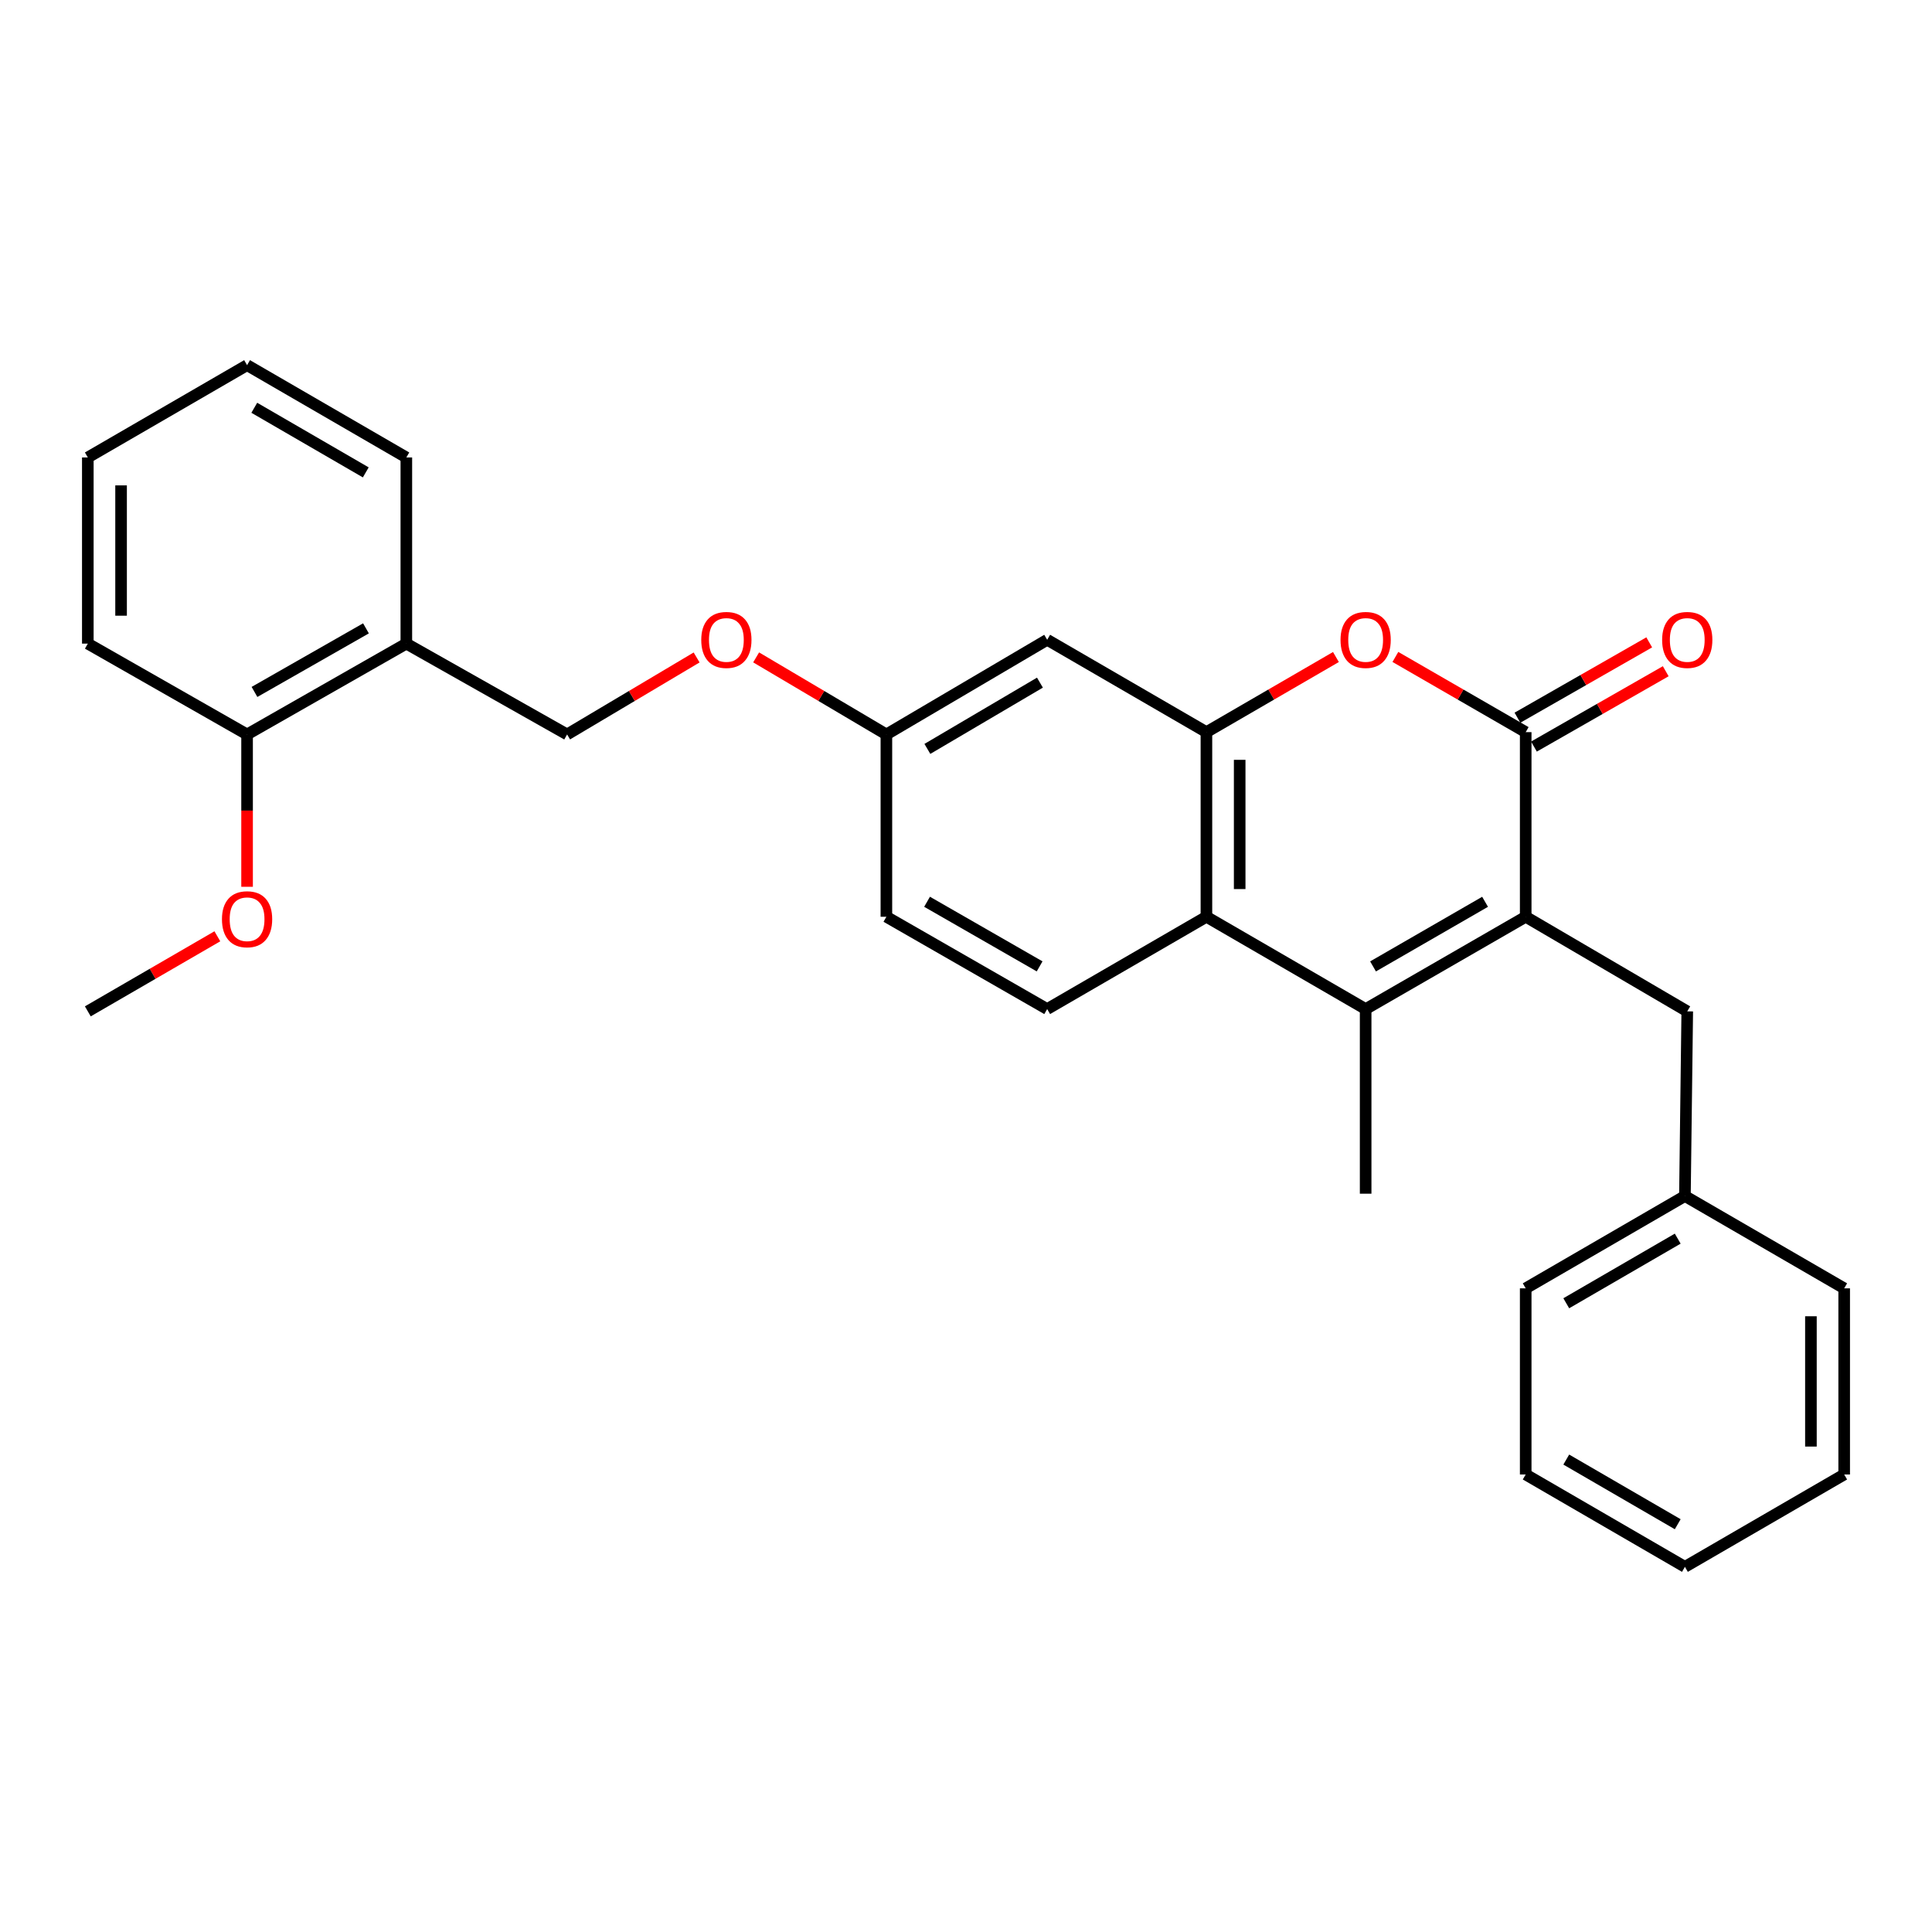<?xml version='1.0' encoding='iso-8859-1'?>
<svg version='1.1' baseProfile='full'
              xmlns='http://www.w3.org/2000/svg'
                      xmlns:rdkit='http://www.rdkit.org/xml'
                      xmlns:xlink='http://www.w3.org/1999/xlink'
                  xml:space='preserve'
width='1000px' height='1000px' viewBox='0 0 1000 1000'>
<!-- END OF HEADER -->
<rect style='opacity:1.0;fill:#FFFFFF;stroke:none' width='1000' height='1000' x='0' y='0'> </rect>
<path class='bond-0' d='M 789.7,474.515 L 789.7,378.952' style='fill:none;fill-rule:evenodd;stroke:#000000;stroke-width:6px;stroke-linecap:butt;stroke-linejoin:miter;stroke-opacity:1' />
<path class='bond-1' d='M 789.7,474.515 L 706.856,522.291' style='fill:none;fill-rule:evenodd;stroke:#000000;stroke-width:6px;stroke-linecap:butt;stroke-linejoin:miter;stroke-opacity:1' />
<path class='bond-1' d='M 768.674,466.77 L 710.683,500.213' style='fill:none;fill-rule:evenodd;stroke:#000000;stroke-width:6px;stroke-linecap:butt;stroke-linejoin:miter;stroke-opacity:1' />
<path class='bond-7' d='M 789.7,474.515 L 873.318,523.477' style='fill:none;fill-rule:evenodd;stroke:#000000;stroke-width:6px;stroke-linecap:butt;stroke-linejoin:miter;stroke-opacity:1' />
<path class='bond-2' d='M 789.7,378.952 L 755.973,359.491' style='fill:none;fill-rule:evenodd;stroke:#000000;stroke-width:6px;stroke-linecap:butt;stroke-linejoin:miter;stroke-opacity:1' />
<path class='bond-2' d='M 755.973,359.491 L 722.247,340.029' style='fill:none;fill-rule:evenodd;stroke:#FF0000;stroke-width:6px;stroke-linecap:butt;stroke-linejoin:miter;stroke-opacity:1' />
<path class='bond-9' d='M 793.971,386.424 L 828.076,366.926' style='fill:none;fill-rule:evenodd;stroke:#000000;stroke-width:6px;stroke-linecap:butt;stroke-linejoin:miter;stroke-opacity:1' />
<path class='bond-9' d='M 828.076,366.926 L 862.182,347.428' style='fill:none;fill-rule:evenodd;stroke:#FF0000;stroke-width:6px;stroke-linecap:butt;stroke-linejoin:miter;stroke-opacity:1' />
<path class='bond-9' d='M 785.428,371.481 L 819.533,351.982' style='fill:none;fill-rule:evenodd;stroke:#000000;stroke-width:6px;stroke-linecap:butt;stroke-linejoin:miter;stroke-opacity:1' />
<path class='bond-9' d='M 819.533,351.982 L 853.638,332.484' style='fill:none;fill-rule:evenodd;stroke:#FF0000;stroke-width:6px;stroke-linecap:butt;stroke-linejoin:miter;stroke-opacity:1' />
<path class='bond-4' d='M 706.856,522.291 L 624.442,474.515' style='fill:none;fill-rule:evenodd;stroke:#000000;stroke-width:6px;stroke-linecap:butt;stroke-linejoin:miter;stroke-opacity:1' />
<path class='bond-15' d='M 706.856,522.291 L 706.856,617.854' style='fill:none;fill-rule:evenodd;stroke:#000000;stroke-width:6px;stroke-linecap:butt;stroke-linejoin:miter;stroke-opacity:1' />
<path class='bond-28' d='M 691.474,340.07 L 657.958,359.511' style='fill:none;fill-rule:evenodd;stroke:#FF0000;stroke-width:6px;stroke-linecap:butt;stroke-linejoin:miter;stroke-opacity:1' />
<path class='bond-28' d='M 657.958,359.511 L 624.442,378.952' style='fill:none;fill-rule:evenodd;stroke:#000000;stroke-width:6px;stroke-linecap:butt;stroke-linejoin:miter;stroke-opacity:1' />
<path class='bond-3' d='M 624.442,378.952 L 624.442,474.515' style='fill:none;fill-rule:evenodd;stroke:#000000;stroke-width:6px;stroke-linecap:butt;stroke-linejoin:miter;stroke-opacity:1' />
<path class='bond-3' d='M 641.656,393.287 L 641.656,460.18' style='fill:none;fill-rule:evenodd;stroke:#000000;stroke-width:6px;stroke-linecap:butt;stroke-linejoin:miter;stroke-opacity:1' />
<path class='bond-5' d='M 624.442,378.952 L 542.02,331.147' style='fill:none;fill-rule:evenodd;stroke:#000000;stroke-width:6px;stroke-linecap:butt;stroke-linejoin:miter;stroke-opacity:1' />
<path class='bond-6' d='M 624.442,474.515 L 542.02,522.291' style='fill:none;fill-rule:evenodd;stroke:#000000;stroke-width:6px;stroke-linecap:butt;stroke-linejoin:miter;stroke-opacity:1' />
<path class='bond-30' d='M 542.02,331.147 L 458.793,380.148' style='fill:none;fill-rule:evenodd;stroke:#000000;stroke-width:6px;stroke-linecap:butt;stroke-linejoin:miter;stroke-opacity:1' />
<path class='bond-30' d='M 538.269,353.331 L 480.011,387.631' style='fill:none;fill-rule:evenodd;stroke:#000000;stroke-width:6px;stroke-linecap:butt;stroke-linejoin:miter;stroke-opacity:1' />
<path class='bond-14' d='M 542.02,522.291 L 458.793,474.515' style='fill:none;fill-rule:evenodd;stroke:#000000;stroke-width:6px;stroke-linecap:butt;stroke-linejoin:miter;stroke-opacity:1' />
<path class='bond-14' d='M 538.105,500.196 L 479.847,466.753' style='fill:none;fill-rule:evenodd;stroke:#000000;stroke-width:6px;stroke-linecap:butt;stroke-linejoin:miter;stroke-opacity:1' />
<path class='bond-16' d='M 873.318,523.477 L 872.113,619.059' style='fill:none;fill-rule:evenodd;stroke:#000000;stroke-width:6px;stroke-linecap:butt;stroke-linejoin:miter;stroke-opacity:1' />
<path class='bond-8' d='M 210.32,333.136 L 293.536,380.148' style='fill:none;fill-rule:evenodd;stroke:#000000;stroke-width:6px;stroke-linecap:butt;stroke-linejoin:miter;stroke-opacity:1' />
<path class='bond-11' d='M 210.32,333.136 L 127.887,380.148' style='fill:none;fill-rule:evenodd;stroke:#000000;stroke-width:6px;stroke-linecap:butt;stroke-linejoin:miter;stroke-opacity:1' />
<path class='bond-11' d='M 189.427,325.235 L 131.724,358.143' style='fill:none;fill-rule:evenodd;stroke:#000000;stroke-width:6px;stroke-linecap:butt;stroke-linejoin:miter;stroke-opacity:1' />
<path class='bond-18' d='M 210.32,333.136 L 210.32,236.78' style='fill:none;fill-rule:evenodd;stroke:#000000;stroke-width:6px;stroke-linecap:butt;stroke-linejoin:miter;stroke-opacity:1' />
<path class='bond-10' d='M 293.536,380.148 L 327.054,360.224' style='fill:none;fill-rule:evenodd;stroke:#000000;stroke-width:6px;stroke-linecap:butt;stroke-linejoin:miter;stroke-opacity:1' />
<path class='bond-10' d='M 327.054,360.224 L 360.571,340.3' style='fill:none;fill-rule:evenodd;stroke:#FF0000;stroke-width:6px;stroke-linecap:butt;stroke-linejoin:miter;stroke-opacity:1' />
<path class='bond-17' d='M 127.887,380.148 L 127.887,419.574' style='fill:none;fill-rule:evenodd;stroke:#000000;stroke-width:6px;stroke-linecap:butt;stroke-linejoin:miter;stroke-opacity:1' />
<path class='bond-17' d='M 127.887,419.574 L 127.887,459.001' style='fill:none;fill-rule:evenodd;stroke:#FF0000;stroke-width:6px;stroke-linecap:butt;stroke-linejoin:miter;stroke-opacity:1' />
<path class='bond-19' d='M 127.887,380.148 L 45.455,333.136' style='fill:none;fill-rule:evenodd;stroke:#000000;stroke-width:6px;stroke-linecap:butt;stroke-linejoin:miter;stroke-opacity:1' />
<path class='bond-12' d='M 458.793,380.148 L 458.793,474.515' style='fill:none;fill-rule:evenodd;stroke:#000000;stroke-width:6px;stroke-linecap:butt;stroke-linejoin:miter;stroke-opacity:1' />
<path class='bond-13' d='M 458.793,380.148 L 425.084,360.205' style='fill:none;fill-rule:evenodd;stroke:#000000;stroke-width:6px;stroke-linecap:butt;stroke-linejoin:miter;stroke-opacity:1' />
<path class='bond-13' d='M 425.084,360.205 L 391.375,340.262' style='fill:none;fill-rule:evenodd;stroke:#FF0000;stroke-width:6px;stroke-linecap:butt;stroke-linejoin:miter;stroke-opacity:1' />
<path class='bond-20' d='M 872.113,619.059 L 789.7,666.845' style='fill:none;fill-rule:evenodd;stroke:#000000;stroke-width:6px;stroke-linecap:butt;stroke-linejoin:miter;stroke-opacity:1' />
<path class='bond-20' d='M 868.385,641.118 L 810.696,674.568' style='fill:none;fill-rule:evenodd;stroke:#000000;stroke-width:6px;stroke-linecap:butt;stroke-linejoin:miter;stroke-opacity:1' />
<path class='bond-21' d='M 872.113,619.059 L 954.545,666.845' style='fill:none;fill-rule:evenodd;stroke:#000000;stroke-width:6px;stroke-linecap:butt;stroke-linejoin:miter;stroke-opacity:1' />
<path class='bond-22' d='M 112.505,484.623 L 78.98,504.05' style='fill:none;fill-rule:evenodd;stroke:#FF0000;stroke-width:6px;stroke-linecap:butt;stroke-linejoin:miter;stroke-opacity:1' />
<path class='bond-22' d='M 78.98,504.05 L 45.455,523.477' style='fill:none;fill-rule:evenodd;stroke:#000000;stroke-width:6px;stroke-linecap:butt;stroke-linejoin:miter;stroke-opacity:1' />
<path class='bond-23' d='M 210.32,236.78 L 127.887,189.004' style='fill:none;fill-rule:evenodd;stroke:#000000;stroke-width:6px;stroke-linecap:butt;stroke-linejoin:miter;stroke-opacity:1' />
<path class='bond-23' d='M 189.323,244.506 L 131.62,211.063' style='fill:none;fill-rule:evenodd;stroke:#000000;stroke-width:6px;stroke-linecap:butt;stroke-linejoin:miter;stroke-opacity:1' />
<path class='bond-31' d='M 45.455,333.136 L 45.455,236.78' style='fill:none;fill-rule:evenodd;stroke:#000000;stroke-width:6px;stroke-linecap:butt;stroke-linejoin:miter;stroke-opacity:1' />
<path class='bond-31' d='M 62.668,318.683 L 62.668,251.234' style='fill:none;fill-rule:evenodd;stroke:#000000;stroke-width:6px;stroke-linecap:butt;stroke-linejoin:miter;stroke-opacity:1' />
<path class='bond-25' d='M 789.7,666.845 L 789.7,763.191' style='fill:none;fill-rule:evenodd;stroke:#000000;stroke-width:6px;stroke-linecap:butt;stroke-linejoin:miter;stroke-opacity:1' />
<path class='bond-26' d='M 954.545,666.845 L 954.545,763.191' style='fill:none;fill-rule:evenodd;stroke:#000000;stroke-width:6px;stroke-linecap:butt;stroke-linejoin:miter;stroke-opacity:1' />
<path class='bond-26' d='M 937.332,681.297 L 937.332,748.739' style='fill:none;fill-rule:evenodd;stroke:#000000;stroke-width:6px;stroke-linecap:butt;stroke-linejoin:miter;stroke-opacity:1' />
<path class='bond-24' d='M 127.887,189.004 L 45.455,236.78' style='fill:none;fill-rule:evenodd;stroke:#000000;stroke-width:6px;stroke-linecap:butt;stroke-linejoin:miter;stroke-opacity:1' />
<path class='bond-29' d='M 789.7,763.191 L 872.113,810.996' style='fill:none;fill-rule:evenodd;stroke:#000000;stroke-width:6px;stroke-linecap:butt;stroke-linejoin:miter;stroke-opacity:1' />
<path class='bond-29' d='M 810.699,755.472 L 868.388,788.936' style='fill:none;fill-rule:evenodd;stroke:#000000;stroke-width:6px;stroke-linecap:butt;stroke-linejoin:miter;stroke-opacity:1' />
<path class='bond-27' d='M 954.545,763.191 L 872.113,810.996' style='fill:none;fill-rule:evenodd;stroke:#000000;stroke-width:6px;stroke-linecap:butt;stroke-linejoin:miter;stroke-opacity:1' />
<path  class='atom-3' d='M 693.856 331.227
Q 693.856 324.427, 697.216 320.627
Q 700.576 316.827, 706.856 316.827
Q 713.136 316.827, 716.496 320.627
Q 719.856 324.427, 719.856 331.227
Q 719.856 338.107, 716.456 342.027
Q 713.056 345.907, 706.856 345.907
Q 700.616 345.907, 697.216 342.027
Q 693.856 338.147, 693.856 331.227
M 706.856 342.707
Q 711.176 342.707, 713.496 339.827
Q 715.856 336.907, 715.856 331.227
Q 715.856 325.667, 713.496 322.867
Q 711.176 320.027, 706.856 320.027
Q 702.536 320.027, 700.176 322.827
Q 697.856 325.627, 697.856 331.227
Q 697.856 336.947, 700.176 339.827
Q 702.536 342.707, 706.856 342.707
' fill='#FF0000'/>
<path  class='atom-10' d='M 860.318 331.227
Q 860.318 324.427, 863.678 320.627
Q 867.038 316.827, 873.318 316.827
Q 879.598 316.827, 882.958 320.627
Q 886.318 324.427, 886.318 331.227
Q 886.318 338.107, 882.918 342.027
Q 879.518 345.907, 873.318 345.907
Q 867.078 345.907, 863.678 342.027
Q 860.318 338.147, 860.318 331.227
M 873.318 342.707
Q 877.638 342.707, 879.958 339.827
Q 882.318 336.907, 882.318 331.227
Q 882.318 325.667, 879.958 322.867
Q 877.638 320.027, 873.318 320.027
Q 868.998 320.027, 866.638 322.827
Q 864.318 325.627, 864.318 331.227
Q 864.318 336.947, 866.638 339.827
Q 868.998 342.707, 873.318 342.707
' fill='#FF0000'/>
<path  class='atom-14' d='M 362.969 331.227
Q 362.969 324.427, 366.329 320.627
Q 369.689 316.827, 375.969 316.827
Q 382.249 316.827, 385.609 320.627
Q 388.969 324.427, 388.969 331.227
Q 388.969 338.107, 385.569 342.027
Q 382.169 345.907, 375.969 345.907
Q 369.729 345.907, 366.329 342.027
Q 362.969 338.147, 362.969 331.227
M 375.969 342.707
Q 380.289 342.707, 382.609 339.827
Q 384.969 336.907, 384.969 331.227
Q 384.969 325.667, 382.609 322.867
Q 380.289 320.027, 375.969 320.027
Q 371.649 320.027, 369.289 322.827
Q 366.969 325.627, 366.969 331.227
Q 366.969 336.947, 369.289 339.827
Q 371.649 342.707, 375.969 342.707
' fill='#FF0000'/>
<path  class='atom-18' d='M 114.887 475.79
Q 114.887 468.99, 118.247 465.19
Q 121.607 461.39, 127.887 461.39
Q 134.167 461.39, 137.527 465.19
Q 140.887 468.99, 140.887 475.79
Q 140.887 482.67, 137.487 486.59
Q 134.087 490.47, 127.887 490.47
Q 121.647 490.47, 118.247 486.59
Q 114.887 482.71, 114.887 475.79
M 127.887 487.27
Q 132.207 487.27, 134.527 484.39
Q 136.887 481.47, 136.887 475.79
Q 136.887 470.23, 134.527 467.43
Q 132.207 464.59, 127.887 464.59
Q 123.567 464.59, 121.207 467.39
Q 118.887 470.19, 118.887 475.79
Q 118.887 481.51, 121.207 484.39
Q 123.567 487.27, 127.887 487.27
' fill='#FF0000'/>
</svg>
